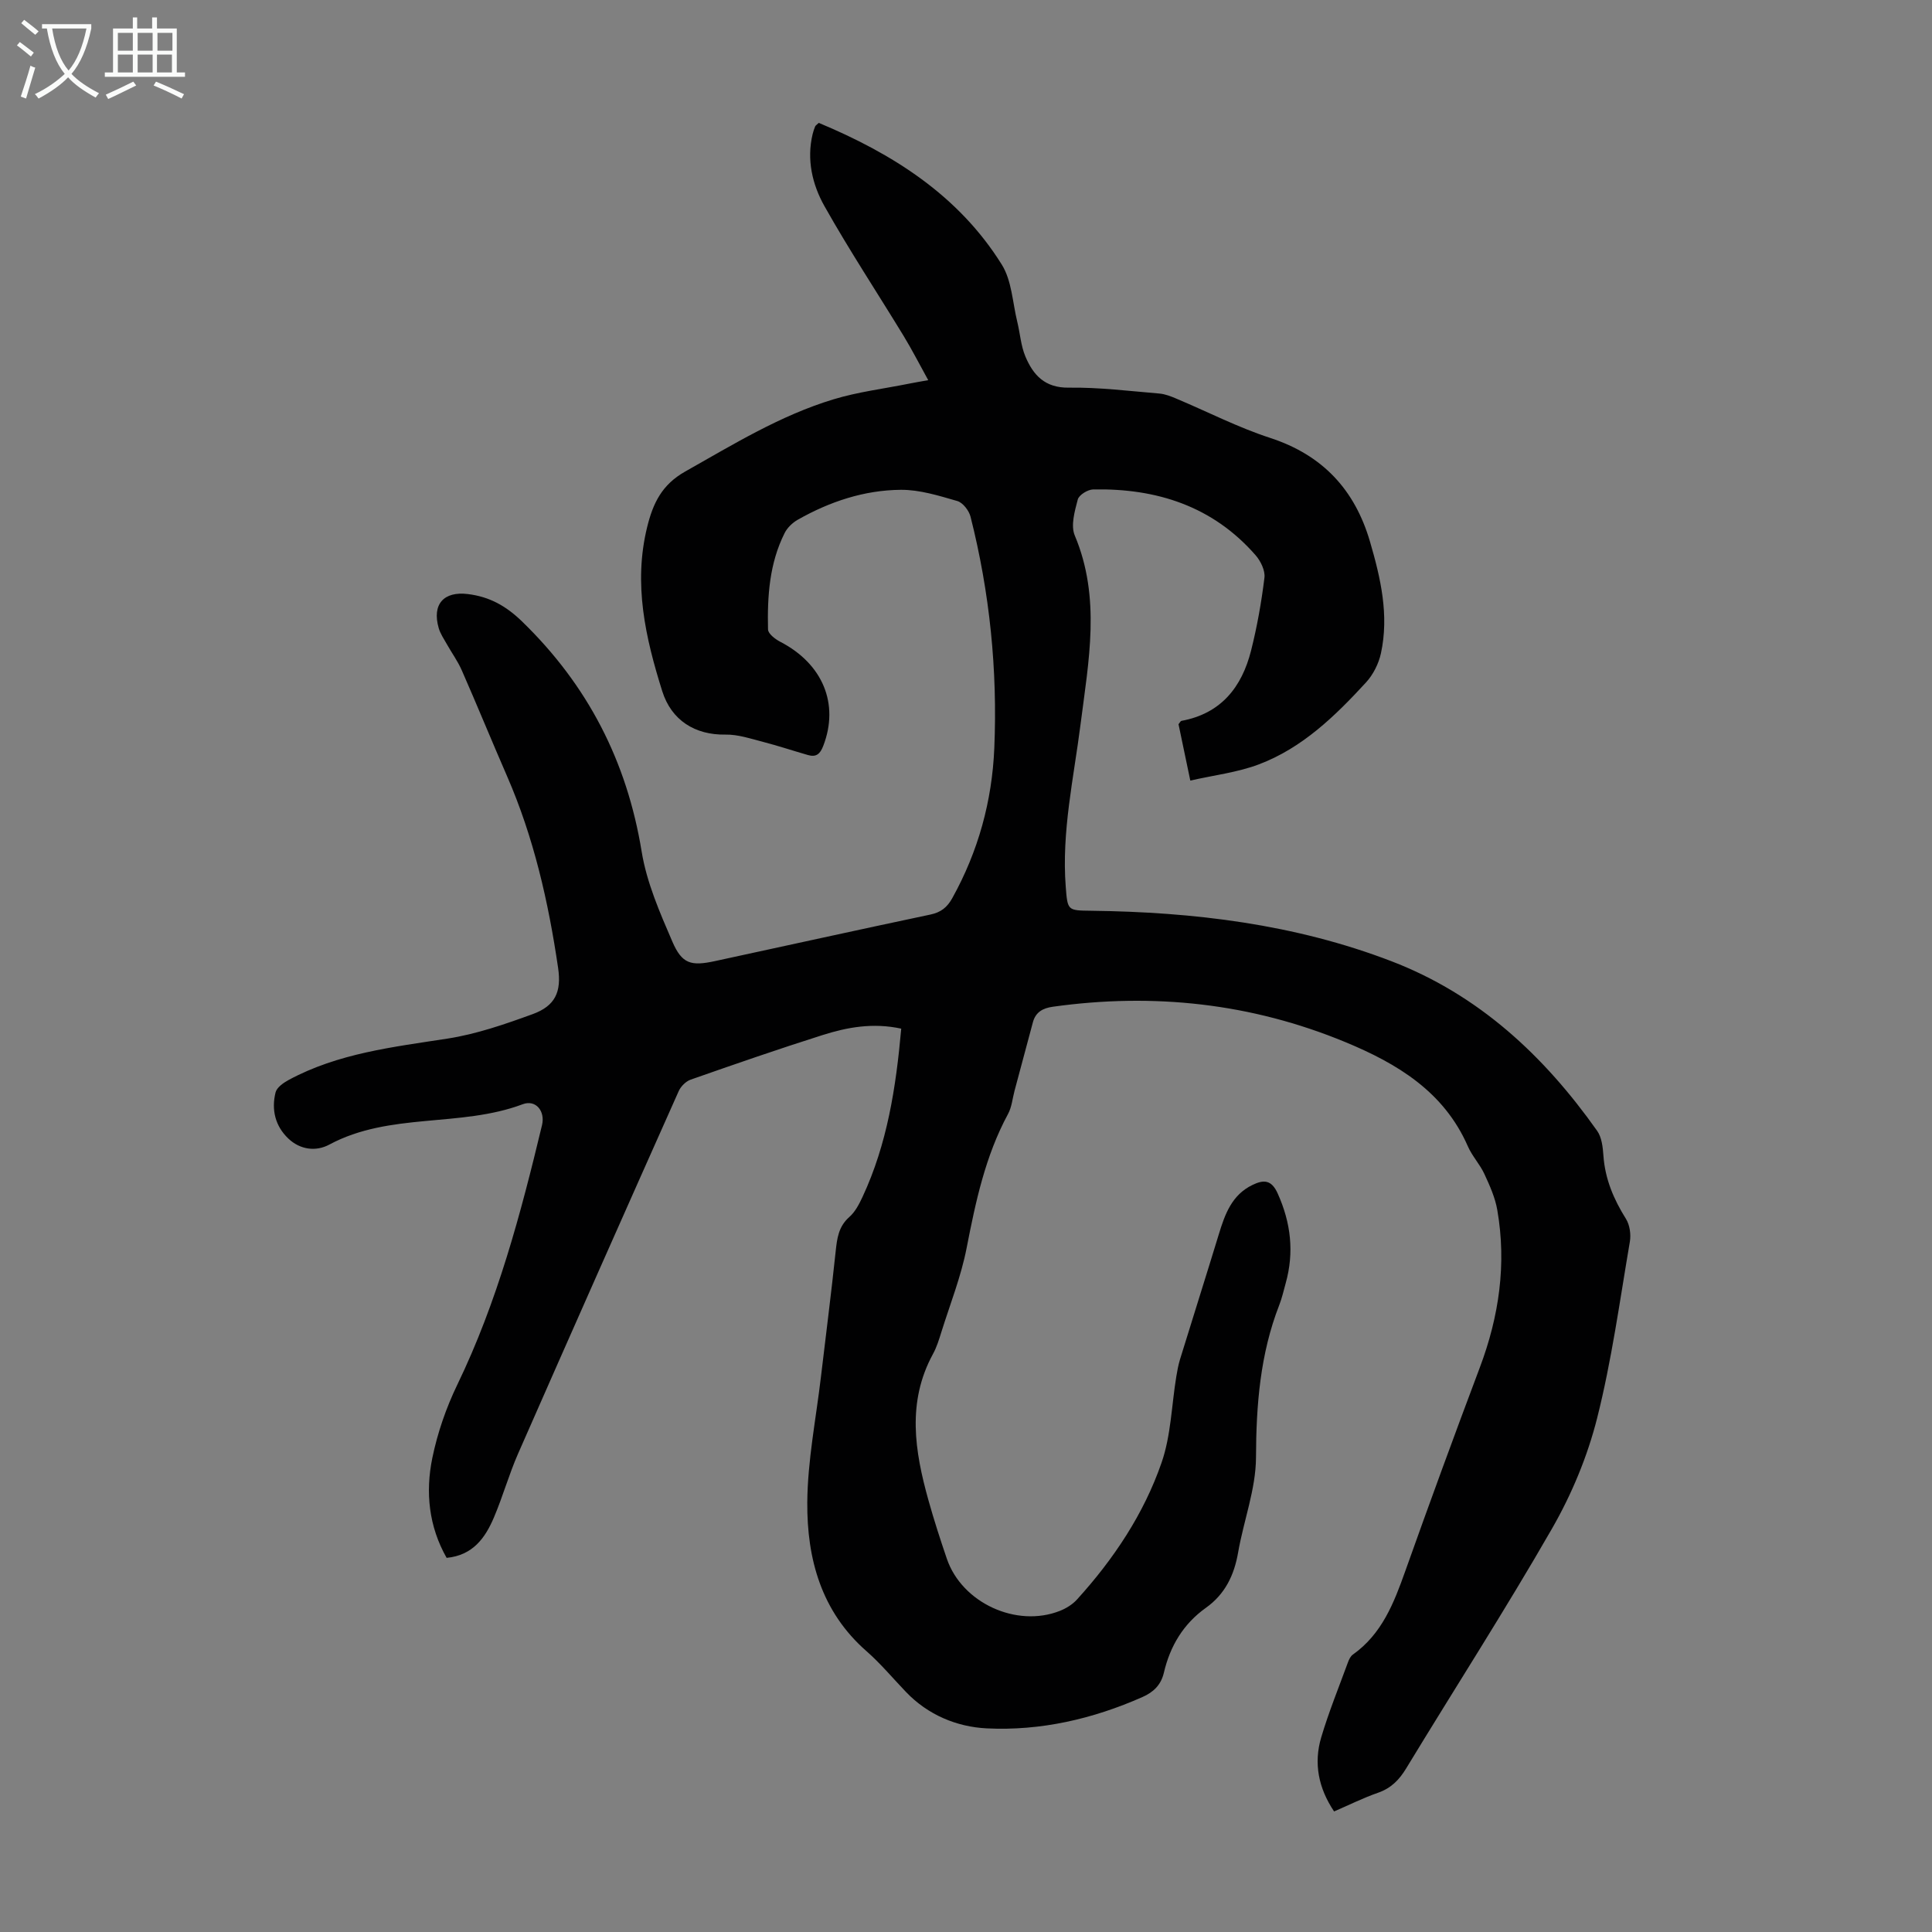 <svg enable-background="new 0 0 400 400" viewBox="0 0 400 400" xmlns="http://www.w3.org/2000/svg"><rect x="0" y="0" width="400" height="400" fill="#808080" stroke="none"/><path d="m186.59 212.97c-5.89-1.27-11.18-.29-16.29 1.33-9.16 2.9-18.24 6.05-27.31 9.23-.99.35-2.03 1.39-2.47 2.37-11.15 25-22.26 50.03-33.27 75.09-1.88 4.29-3.15 8.85-4.98 13.16-1.8 4.24-4.35 7.86-9.8 8.39-3.7-6.51-4.42-13.59-2.96-20.69 1.07-5.2 2.86-10.38 5.17-15.16 8.29-17.15 13.13-35.37 17.54-53.75.69-2.89-1.29-5.34-4-4.32-12.93 4.86-27.5 1.62-40.05 8.36-2.73 1.47-6 1.09-8.47-1.25-2.74-2.61-3.53-5.99-2.65-9.55.25-1.03 1.62-1.99 2.7-2.58 10.26-5.54 21.6-6.82 32.9-8.57 6-.93 11.88-2.97 17.62-5.06 4.67-1.7 6.01-4.59 5.28-9.57-2-13.65-5.04-27.02-10.58-39.73-3.17-7.27-6.17-14.62-9.36-21.88-.84-1.92-2.1-3.64-3.13-5.48-.6-1.06-1.32-2.12-1.65-3.27-1.43-4.96 1.07-7.65 6.01-7.05 4.53.55 7.94 2.47 11.26 5.69 13.58 13.18 21.7 28.93 24.75 47.64 1.04 6.39 3.75 12.6 6.35 18.62 2 4.64 3.87 5.12 8.85 4.04 14.86-3.21 29.7-6.49 44.58-9.63 2.18-.46 3.47-1.49 4.53-3.4 5.37-9.67 8.24-20.08 8.7-31.06.68-16.18-.94-32.19-4.92-47.91-.32-1.27-1.59-2.92-2.75-3.25-3.81-1.1-7.78-2.35-11.68-2.32-7.58.06-14.73 2.44-21.35 6.2-1.09.62-2.16 1.65-2.71 2.75-3.16 6.28-3.6 13.1-3.44 19.96.02.88 1.47 2 2.51 2.54 8.84 4.57 12.27 12.89 8.93 21.56-.65 1.69-1.47 2.4-3.18 1.9-3.1-.89-6.16-1.91-9.28-2.72-2.57-.66-5.2-1.56-7.79-1.51-6.29.11-11.19-2.95-13.09-8.99-3.48-11.08-6.01-22.21-3.13-33.95 1.22-4.98 3.05-8.8 7.89-11.53 9.95-5.61 19.68-11.61 30.68-14.94 5.1-1.55 10.47-2.2 15.72-3.26 1.08-.22 2.17-.4 3.91-.71-1.81-3.28-3.35-6.29-5.1-9.17-5.46-8.96-11.25-17.73-16.39-26.87-2.51-4.47-3.72-9.61-2.44-14.92.13-.54.31-1.07.52-1.58.08-.19.31-.31.75-.73 15.21 6.35 28.91 14.94 37.9 29.36 2.07 3.33 2.22 7.86 3.2 11.85.58 2.38.74 4.92 1.67 7.14 1.62 3.86 4.03 6.54 9.01 6.47 6.24-.09 12.5.7 18.74 1.22 1.18.1 2.37.57 3.48 1.04 6.48 2.72 12.78 5.97 19.44 8.14 10.87 3.55 17.53 10.71 20.68 21.47 2.21 7.56 3.98 15.22 2.27 23.12-.47 2.16-1.61 4.43-3.1 6.05-6.38 6.94-13.18 13.56-22.19 16.96-4.4 1.66-9.21 2.22-14.18 3.35-.93-4.47-1.7-8.15-2.44-11.67.31-.37.43-.66.59-.69 8.2-1.5 12.51-6.96 14.43-14.55 1.25-4.96 2.15-10.03 2.77-15.1.18-1.46-.78-3.43-1.82-4.63-8.88-10.18-20.51-13.89-33.63-13.64-1.13.02-2.95 1.14-3.2 2.09-.63 2.4-1.49 5.38-.62 7.45 5.45 12.94 2.86 26.01 1.2 39.06-1.42 11.19-3.95 22.27-3.07 33.67.38 4.94.39 4.9 5.24 4.96 21.27.26 42.19 2.77 62.19 10.45 18.07 6.94 31.6 19.57 42.6 35.13.95 1.35 1.17 3.38 1.29 5.12.34 4.83 2.12 9.03 4.66 13.08.79 1.26 1.07 3.21.82 4.71-2.09 12.23-3.76 24.59-6.79 36.59-2 7.92-5.27 15.77-9.35 22.87-9.63 16.77-20.12 33.05-30.16 49.59-1.46 2.41-3.15 4.14-5.87 5.08-3.05 1.06-5.96 2.52-9.07 3.86-3.23-4.81-4.27-9.96-2.66-15.36 1.56-5.24 3.63-10.32 5.51-15.46.22-.61.54-1.31 1.04-1.66 6.02-4.27 8.5-10.68 10.85-17.29 5.01-14.09 10.16-28.14 15.43-42.14 3.99-10.59 5.56-21.42 3.62-32.6-.44-2.57-1.56-5.06-2.67-7.46-.93-2.02-2.55-3.72-3.43-5.75-4.96-11.33-14.63-17.12-25.35-21.56-19.47-8.06-39.7-10.24-60.54-7.33-2.11.29-3.59 1.11-4.16 3.22-1.27 4.72-2.53 9.45-3.8 14.18-.43 1.61-.57 3.38-1.35 4.81-4.7 8.69-6.7 18.15-8.57 27.74-1.14 5.87-3.39 11.54-5.19 17.28-.5 1.6-.99 3.24-1.79 4.69-5.41 9.94-3.77 20.08-.93 30.24 1.14 4.09 2.45 8.13 3.82 12.15 3.12 9.11 14.4 14.32 23.38 10.78 1.3-.51 2.63-1.33 3.56-2.36 7.59-8.36 13.84-17.71 17.52-28.36 1.94-5.61 2.06-11.85 3.04-17.8.2-1.21.42-2.42.78-3.59 2.66-8.63 5.39-17.25 8.03-25.89 1.26-4.14 2.69-8.12 6.94-10.18 2.29-1.11 3.94-1.15 5.24 1.75 2.74 6.08 3.45 12.2 1.65 18.62-.42 1.51-.76 3.05-1.33 4.5-3.96 10.17-4.77 20.7-4.81 31.55-.03 6.56-2.56 13.08-3.7 19.66-.82 4.72-2.71 8.64-6.67 11.46-4.67 3.32-7.42 7.94-8.7 13.43-.6 2.56-2.17 4.04-4.43 5.04-10.28 4.55-21.1 7.04-32.26 6.49-6.17-.31-12.15-2.77-16.71-7.54-2.71-2.83-5.24-5.87-8.17-8.44-9.37-8.2-12.34-19.12-12.26-30.78.06-8.66 1.8-17.31 2.82-25.96 1.02-8.66 2.14-17.31 3.05-25.98.29-2.73.58-5.19 2.84-7.18 1.21-1.06 2.04-2.68 2.74-4.18 5.09-10.93 6.91-22.57 8-34.81z" fill="#010102"/><g fill="#fafbfa"><path d="m6.4 11.7c-1-.8-1.9-1.6-2.9-2.3l.6-.7c.9.7 1.9 1.4 2.9 2.2zm-2.1 8.3c.7-2.1 1.4-4.2 2-6.4.2.1.6.3 1 .4-.7 2.3-1.3 4.4-1.9 6.4zm3-12.8c-1.1-.9-2.1-1.7-2.9-2.4l.6-.7c1 .8 2 1.5 3 2.4zm1.4-1.3v-.9h10.2v.9c-.9 4.2-2.3 7.3-4.1 9.4 1.3 1.4 3.2 2.7 5.7 4-.2.2-.4.5-.7.9-2.5-1.4-4.4-2.7-5.7-4.2-1.4 1.5-3.5 3-6.1 4.4 0 0 0 0-.1-.1-.3-.4-.5-.7-.7-.8 2.7-1.3 4.7-2.8 6.2-4.2-1.8-2.2-3-5.3-3.7-9.4zm9.2 0h-7.1c.6 3.8 1.7 6.7 3.4 8.7 1.7-2 2.9-4.8 3.7-8.7z"/><path d="m31.6 3.6h.9v2.3h4.1v9.1h1.7v.9h-16.6v-.9h1.7v-9.1h4.1v-2.3h.9v2.3h3.1v-2.3zm-4 13.3.6.8c-1.9.9-3.8 1.9-5.8 2.8-.2-.3-.3-.6-.5-.9 2-.9 3.9-1.8 5.7-2.7zm-3.2-10.1v3.7h3.1v-3.7zm0 4.5v3.7h3.1v-3.7zm4.1-4.5v3.7h3.1v-3.7zm0 4.5v3.7h3.1v-3.7zm9.1 9.1c-2.1-1.1-4.1-2-5.8-2.7l.5-.8c2.2.9 4.1 1.8 5.8 2.6zm-1.9-13.6h-3.1v3.7h3.1zm-3.2 4.5v3.7h3.1v-3.7z"/></g></svg>